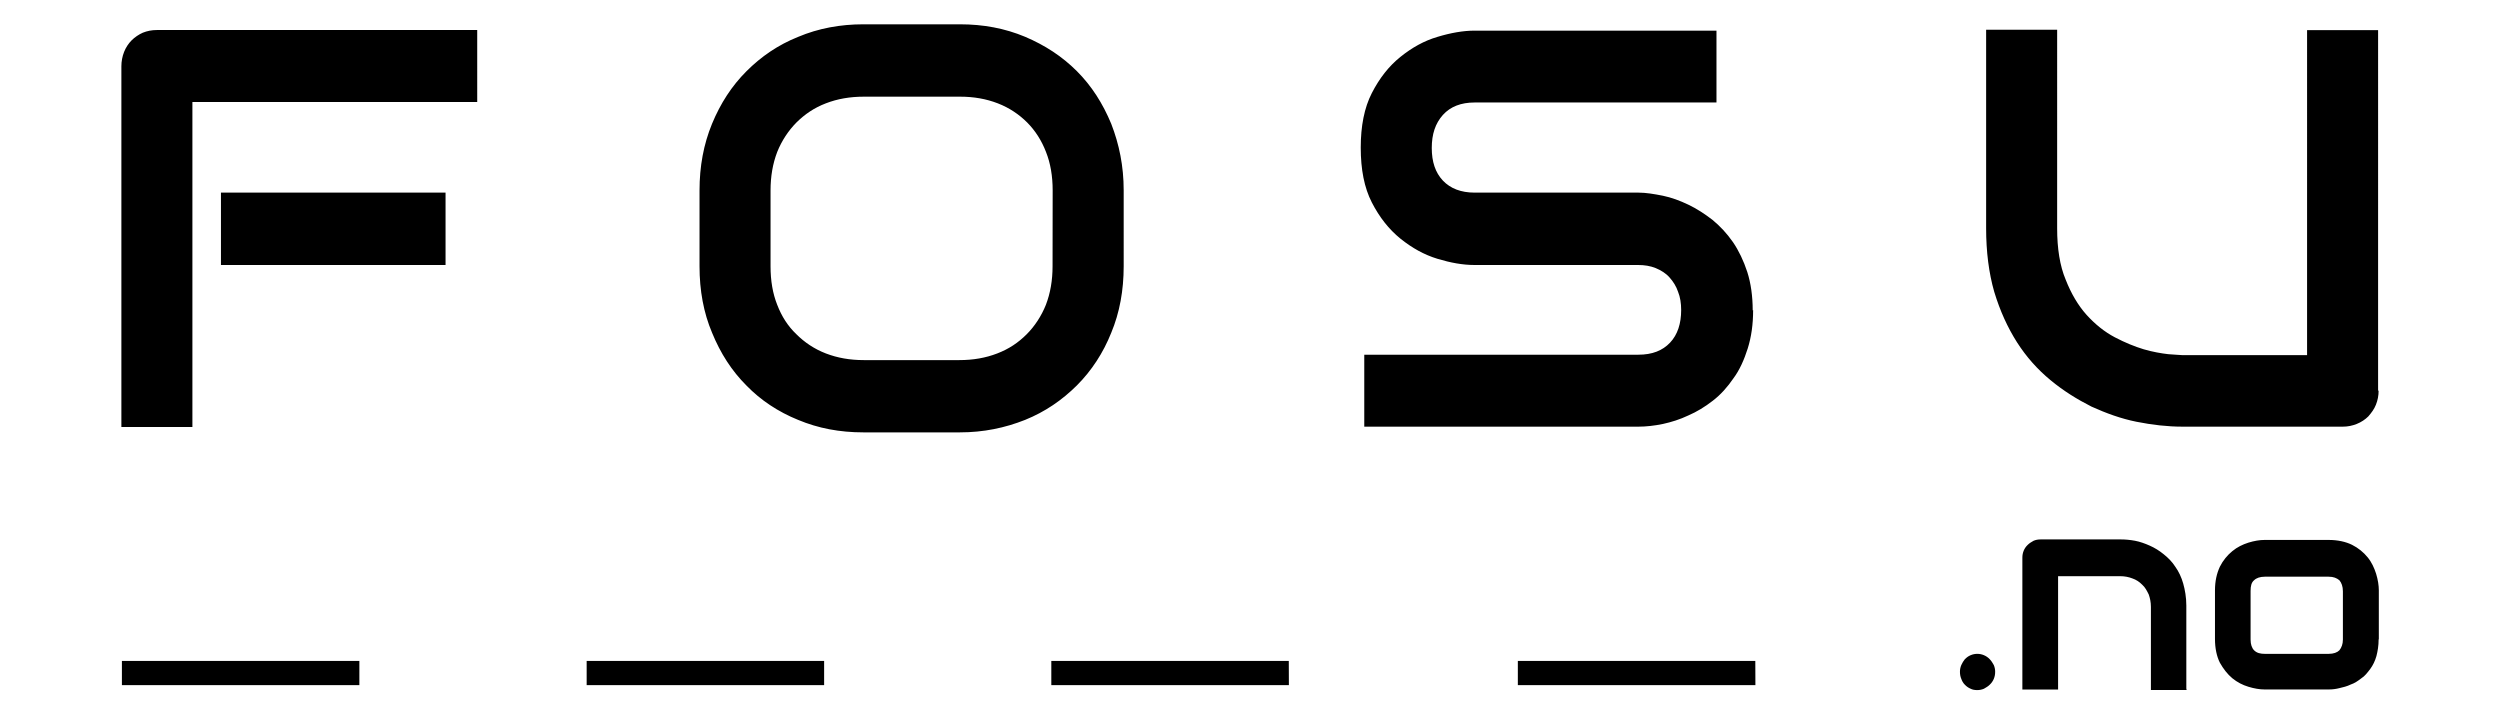 <svg xmlns="http://www.w3.org/2000/svg" xmlns:svg="http://www.w3.org/2000/svg" xml:space="preserve" width="350" height="100" style="clip-rule:evenodd;fill-rule:evenodd;image-rendering:optimizeQuality;shape-rendering:geometricPrecision;text-rendering:geometricPrecision" viewBox="0 0 24.077 6.879" id="svg10"> <defs id="defs4">  <style type="text/css" id="style2">   <![CDATA[    .fil0 {fill:black;fill-rule:nonzero}   ]]>  </style> </defs> <g id="Layer_x0020_1">    <path class="fil0" d="M 4.291,2.552 H 2.128 V 1.855 H 4.291 Z M 4.596,0.982 H 1.853 V 4.112 H 1.169 V 0.638 c 0,-0.047 0.009,-0.095 0.026,-0.138 0.017,-0.043 0.043,-0.082 0.073,-0.112 0.03,-0.03 0.069,-0.056 0.107,-0.073 0.043,-0.017 0.086,-0.026 0.138,-0.026 h 3.083 z m 6.226,1.582 c 0,0.232 -0.039,0.447 -0.12,0.641 -0.077,0.193 -0.189,0.365 -0.331,0.507 C 10.228,3.854 10.065,3.966 9.872,4.044 9.678,4.121 9.472,4.164 9.244,4.164 H 8.315 c -0.228,0 -0.434,-0.039 -0.628,-0.12 C 7.494,3.966 7.326,3.854 7.189,3.713 7.047,3.571 6.939,3.403 6.858,3.205 6.776,3.012 6.737,2.797 6.737,2.565 V 1.834 c 0,-0.232 0.039,-0.443 0.12,-0.641 C 6.939,0.995 7.047,0.828 7.189,0.686 7.331,0.544 7.494,0.432 7.687,0.355 7.881,0.273 8.092,0.234 8.315,0.234 h 0.929 c 0.228,0 0.434,0.039 0.628,0.12 0.193,0.082 0.357,0.189 0.499,0.331 0.142,0.142 0.249,0.31 0.331,0.507 0.077,0.198 0.12,0.408 0.12,0.641 z M 10.138,1.834 c 0,-0.138 -0.021,-0.262 -0.064,-0.37 C 10.031,1.352 9.97,1.258 9.893,1.18 9.816,1.103 9.721,1.038 9.609,0.995 9.498,0.952 9.377,0.931 9.248,0.931 H 8.319 c -0.133,0 -0.254,0.021 -0.365,0.064 C 7.842,1.038 7.752,1.099 7.67,1.18 7.593,1.258 7.528,1.356 7.485,1.464 7.442,1.576 7.421,1.7 7.421,1.834 v 0.731 c 0,0.138 0.021,0.262 0.064,0.37 0.043,0.112 0.103,0.206 0.185,0.284 0.077,0.077 0.172,0.142 0.284,0.185 0.112,0.043 0.232,0.064 0.365,0.064 h 0.92 c 0.133,0 0.254,-0.021 0.365,-0.064 0.112,-0.043 0.202,-0.103 0.284,-0.185 0.077,-0.077 0.142,-0.176 0.185,-0.284 0.043,-0.112 0.064,-0.236 0.064,-0.37 z m 6.746,1.152 c 0,0.138 -0.017,0.258 -0.052,0.37 -0.034,0.107 -0.077,0.206 -0.138,0.288 -0.056,0.082 -0.12,0.155 -0.198,0.215 -0.077,0.06 -0.155,0.107 -0.236,0.142 -0.082,0.039 -0.163,0.064 -0.245,0.082 -0.082,0.017 -0.163,0.026 -0.236,0.026 H 13.139 V 3.416 h 2.64 c 0.133,0 0.232,-0.039 0.305,-0.116 0.073,-0.077 0.107,-0.185 0.107,-0.314 0,-0.064 -0.009,-0.125 -0.03,-0.176 -0.017,-0.052 -0.047,-0.099 -0.082,-0.138 -0.034,-0.039 -0.082,-0.069 -0.133,-0.09 -0.052,-0.021 -0.107,-0.03 -0.172,-0.03 h -1.574 c -0.112,0 -0.228,-0.021 -0.357,-0.06 C 13.715,2.453 13.599,2.388 13.487,2.298 13.376,2.208 13.285,2.092 13.212,1.95 13.139,1.808 13.105,1.632 13.105,1.421 c 0,-0.206 0.034,-0.383 0.107,-0.525 0.073,-0.142 0.163,-0.258 0.275,-0.348 0.112,-0.09 0.228,-0.155 0.357,-0.193 0.129,-0.039 0.249,-0.06 0.357,-0.06 h 2.33 v 0.692 h -2.33 c -0.129,0 -0.232,0.039 -0.305,0.12 -0.073,0.082 -0.107,0.185 -0.107,0.318 0,0.133 0.034,0.236 0.107,0.314 0.073,0.077 0.176,0.116 0.305,0.116 h 1.574 0.004 c 0.073,0 0.15,0.013 0.236,0.03 0.082,0.017 0.163,0.047 0.245,0.086 0.082,0.039 0.159,0.09 0.232,0.146 0.073,0.06 0.138,0.129 0.198,0.215 0.056,0.082 0.103,0.181 0.138,0.288 0.034,0.107 0.052,0.232 0.052,0.37 z m 6.024,0.774 c 0,0.052 -0.009,0.095 -0.026,0.138 -0.017,0.043 -0.043,0.077 -0.073,0.112 -0.03,0.03 -0.069,0.056 -0.112,0.073 -0.043,0.017 -0.086,0.026 -0.133,0.026 H 21.02 c -0.146,0 -0.292,-0.017 -0.443,-0.047 -0.15,-0.03 -0.292,-0.082 -0.434,-0.146 C 20.005,3.846 19.872,3.764 19.748,3.661 19.623,3.558 19.515,3.437 19.425,3.296 19.335,3.154 19.262,2.995 19.206,2.81 19.154,2.629 19.128,2.423 19.128,2.199 V 0.286 h 0.684 V 2.199 c 0,0.193 0.026,0.361 0.082,0.494 0.052,0.133 0.12,0.249 0.202,0.34 0.082,0.09 0.172,0.163 0.271,0.215 0.099,0.052 0.193,0.09 0.279,0.116 0.09,0.026 0.168,0.039 0.236,0.047 0.069,0.004 0.112,0.009 0.133,0.009 h 1.204 V 0.29 h 0.684 V 3.764 Z M 3.461,6.598 H 1.174 V 6.365 h 2.287 z m 4.476,0 H 5.65 V 6.365 h 2.287 z m 4.476,0 H 10.125 V 6.365 h 2.287 z m 4.493,0 H 14.618 V 6.365 h 2.287 z m 2.309,-0.129 c 0,0.026 -0.004,0.047 -0.013,0.069 -0.009,0.021 -0.021,0.039 -0.039,0.056 -0.017,0.017 -0.034,0.026 -0.056,0.039 -0.021,0.009 -0.043,0.013 -0.064,0.013 -0.026,0 -0.047,-0.004 -0.064,-0.013 -0.021,-0.009 -0.039,-0.021 -0.056,-0.039 -0.017,-0.017 -0.026,-0.034 -0.034,-0.056 -0.009,-0.021 -0.013,-0.043 -0.013,-0.069 0,-0.021 0.004,-0.043 0.013,-0.064 0.009,-0.021 0.021,-0.039 0.034,-0.056 0.017,-0.017 0.034,-0.03 0.056,-0.039 0.021,-0.009 0.043,-0.013 0.064,-0.013 0.021,0 0.043,0.004 0.064,0.013 0.021,0.009 0.039,0.021 0.056,0.039 0.017,0.017 0.026,0.034 0.039,0.056 0.009,0.021 0.013,0.043 0.013,0.064 z M 21.059,6.645 H 20.715 V 5.845 c 0,-0.047 -0.009,-0.086 -0.021,-0.12 -0.017,-0.034 -0.034,-0.069 -0.064,-0.095 -0.026,-0.026 -0.056,-0.047 -0.095,-0.06 -0.034,-0.013 -0.073,-0.021 -0.116,-0.021 H 19.821 V 6.641 H 19.477 V 5.372 c 0,-0.026 0.004,-0.047 0.013,-0.069 0.009,-0.021 0.021,-0.039 0.039,-0.056 0.017,-0.017 0.034,-0.026 0.056,-0.039 0.021,-0.009 0.043,-0.013 0.069,-0.013 h 0.77 c 0.043,0 0.09,0.004 0.138,0.013 0.047,0.009 0.095,0.026 0.142,0.047 0.047,0.021 0.09,0.047 0.133,0.082 0.043,0.034 0.082,0.073 0.112,0.12 0.034,0.047 0.06,0.103 0.077,0.163 0.017,0.06 0.03,0.133 0.03,0.211 v 0.8 z m 1.849,-0.486 c 0,0.06 -0.009,0.112 -0.021,0.159 -0.013,0.047 -0.034,0.09 -0.06,0.125 -0.026,0.034 -0.052,0.069 -0.086,0.09 -0.034,0.026 -0.064,0.047 -0.103,0.06 -0.034,0.017 -0.073,0.026 -0.107,0.034 -0.034,0.009 -0.069,0.013 -0.103,0.013 h -0.619 c -0.047,0 -0.099,-0.009 -0.155,-0.026 -0.056,-0.017 -0.107,-0.043 -0.155,-0.082 -0.047,-0.039 -0.086,-0.09 -0.12,-0.15 -0.03,-0.06 -0.047,-0.138 -0.047,-0.228 V 5.686 c 0,-0.09 0.017,-0.163 0.047,-0.228 0.03,-0.06 0.073,-0.112 0.12,-0.15 0.047,-0.039 0.099,-0.064 0.155,-0.082 0.056,-0.017 0.107,-0.026 0.155,-0.026 h 0.619 c 0.086,0 0.163,0.017 0.224,0.047 0.06,0.03 0.112,0.073 0.15,0.12 0.039,0.047 0.064,0.103 0.082,0.159 0.017,0.056 0.026,0.112 0.026,0.159 V 6.155 Z M 22.564,5.695 c 0,-0.047 -0.013,-0.082 -0.034,-0.107 -0.026,-0.021 -0.056,-0.034 -0.103,-0.034 h -0.615 c -0.047,0 -0.082,0.013 -0.103,0.034 -0.026,0.021 -0.034,0.056 -0.034,0.103 v 0.469 c 0,0.047 0.013,0.082 0.034,0.103 0.026,0.026 0.06,0.034 0.103,0.034 h 0.615 c 0.047,0 0.082,-0.013 0.103,-0.034 0.021,-0.026 0.034,-0.06 0.034,-0.103 z" id="path7" style="stroke-width:0.43"></path> </g></svg>